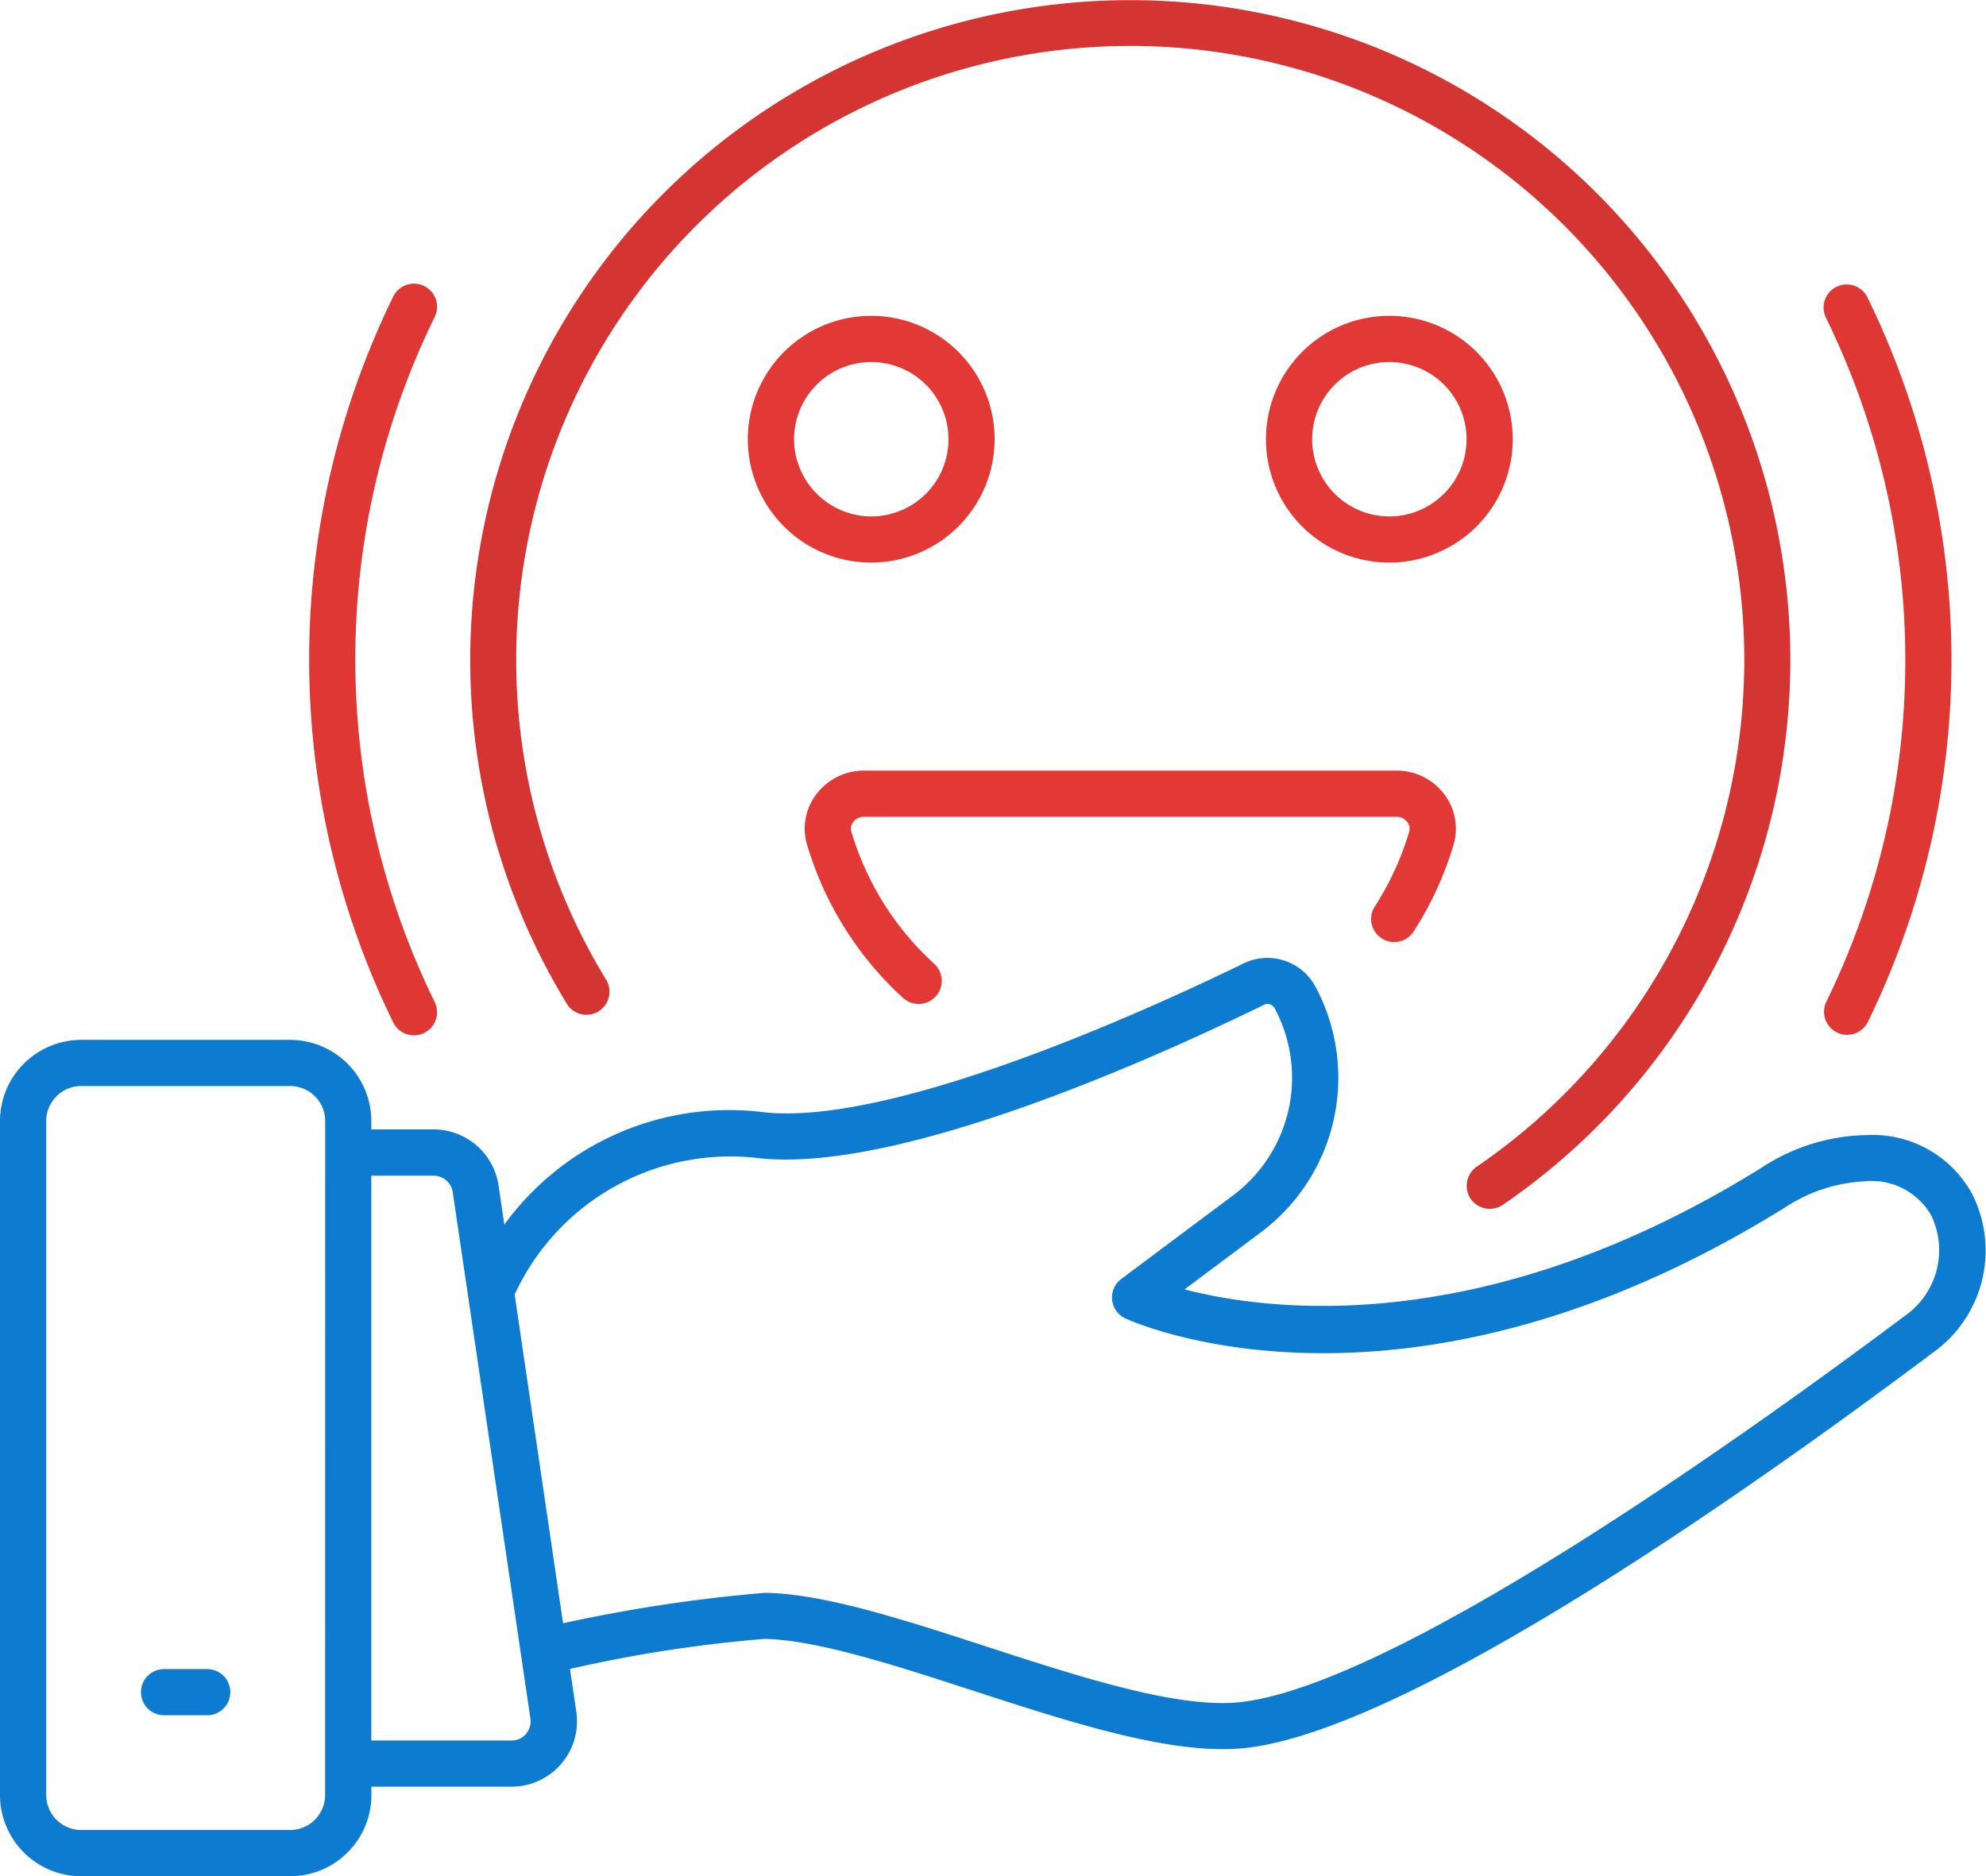 <svg id="Group_438" data-name="Group 438" xmlns="http://www.w3.org/2000/svg" xmlns:xlink="http://www.w3.org/1999/xlink" width="84.17" height="79.532" viewBox="0 0 84.17 79.532">
  <defs>
    <clipPath id="clip-path">
      <rect id="Rectangle_1823" data-name="Rectangle 1823" width="84.17" height="79.532" fill="none"/>
    </clipPath>
  </defs>
  <g id="Group_437" data-name="Group 437" clip-path="url(#clip-path)">
    <path id="Path_90687" data-name="Path 90687" d="M83.555,275.227a4.794,4.794,0,0,0-4.487-2.444H78.99a8.328,8.328,0,0,0-4.331,1.379c-11.677,7.268-20.831,6.1-24.457,5.159l3.209-2.4a8.181,8.181,0,0,0,2.338-10.438,2.311,2.311,0,0,0-3.028-.988c-3.35,1.637-14.716,6.939-20.359,6.315a11.78,11.78,0,0,0-10.988,4.766l-.246-1.669a2.785,2.785,0,0,0-2.741-2.368h-2.65v-.355a3.444,3.444,0,0,0-3.441-3.44H3.441A3.444,3.444,0,0,0,0,272.185v28.57a3.444,3.444,0,0,0,3.441,3.441H12.3a3.444,3.444,0,0,0,3.441-3.441V300.4h5.942a2.772,2.772,0,0,0,2.742-3.176l-.268-1.814a57.911,57.911,0,0,1,8.251-1.274c2.216.043,5.579,1.137,8.832,2.194,3.757,1.222,7.628,2.481,10.582,2.48a8.763,8.763,0,0,0,1.063-.061c6.969-.853,21.184-10.86,29.039-16.751a5.312,5.312,0,0,0,1.634-6.771M13.779,300.754a1.485,1.485,0,0,1-1.483,1.483H3.441a1.485,1.485,0,0,1-1.483-1.483v-28.57A1.485,1.485,0,0,1,3.441,270.7H12.3a1.485,1.485,0,0,1,1.483,1.483ZM22.3,298.16a.807.807,0,0,1-.617.282H15.737V274.5h2.65a.816.816,0,0,1,.8.695l3.293,22.317a.808.808,0,0,1-.189.651m58.449-17.727c-6.2,4.647-21.34,15.545-28.1,16.373-2.63.315-6.777-1.03-10.8-2.338-3.545-1.153-6.893-2.241-9.4-2.29a65.5,65.5,0,0,0-8.576,1.292L21.81,279.525a1.073,1.073,0,0,0,.064-.119,10.06,10.06,0,0,1,10.276-5.649c5.988.66,16.983-4.33,21.42-6.5a.34.34,0,0,1,.452.147,6.231,6.231,0,0,1-1.784,7.948l-4.716,3.526a.978.978,0,0,0,.177,1.673c.479.221,11.912,5.283,27.989-4.726a6.71,6.71,0,0,1,3.358-1.086,2.9,2.9,0,0,1,2.8,1.441,3.394,3.394,0,0,1-1.1,4.251" transform="translate(0 -224.663)" fill="#0d7bd0"/>
    <path id="Path_90688" data-name="Path 90688" d="M41.7,462.188h-1.89a.979.979,0,0,0,0,1.957H41.7a.979.979,0,0,0,0-1.957" transform="translate(-32.888 -391.435)" fill="#0d7bd0"/>
    <path id="Path_90689" data-name="Path 90689" d="M135.59,42.873a.979.979,0,0,0,.324-1.346,26.024,26.024,0,1,1,36.9,7.929.979.979,0,0,0,1.106,1.616,27.974,27.974,0,1,0-39.671-8.523.978.978,0,0,0,1.346.324" transform="translate(-110.227 0)" fill="#d53532"/>
    <path id="Path_90690" data-name="Path 90690" d="M90.029,110.557a.979.979,0,0,0,.877-1.412,33.016,33.016,0,0,1-.013-29.012.979.979,0,1,0-1.756-.864,34.99,34.99,0,0,0,.013,30.743.979.979,0,0,0,.879.545" transform="translate(-72.484 -66.67)" fill="#df3734"/>
    <path id="Path_90691" data-name="Path 90691" d="M504.958,109.15a.979.979,0,0,0,1.756.865,34.965,34.965,0,0,0-.013-30.743.979.979,0,0,0-1.756.866,32.993,32.993,0,0,1,.013,29.012" transform="translate(-427.561 -66.675)" fill="#df3734"/>
    <path id="Path_90692" data-name="Path 90692" d="M246.942,219.157a.979.979,0,0,0,1.644,1.063,14.222,14.222,0,0,0,1.7-3.691,2.4,2.4,0,0,0-.387-2.133,2.526,2.526,0,0,0-2.014-1.01H225.289a2.526,2.526,0,0,0-2.013,1.01,2.4,2.4,0,0,0-.387,2.133,14.292,14.292,0,0,0,4.075,6.5.979.979,0,0,0,1.32-1.446,12.346,12.346,0,0,1-3.52-5.609.457.457,0,0,1,.08-.406.559.559,0,0,1,.445-.224h22.594a.559.559,0,0,1,.445.224.456.456,0,0,1,.08.405,12.313,12.313,0,0,1-1.465,3.184" transform="translate(-188.683 -180.72)" fill="#e33936"/>
    <path id="Path_90693" data-name="Path 90693" d="M217.495,92.691a5.23,5.23,0,1,0-5.225,5.224,5.236,5.236,0,0,0,5.225-5.224m-8.5,0a3.272,3.272,0,1,1,3.278,3.267,3.282,3.282,0,0,1-3.278-3.267" transform="translate(-175.341 -74.067)" fill="#e33936"/>
    <path id="Path_90694" data-name="Path 90694" d="M360.939,92.692a5.23,5.23,0,1,0-5.223,5.224,5.235,5.235,0,0,0,5.223-5.224m-5.223,3.267a3.272,3.272,0,1,1,3.266-3.267,3.276,3.276,0,0,1-3.266,3.267" transform="translate(-296.826 -74.068)" fill="#e33936"/>
  </g>
</svg>

